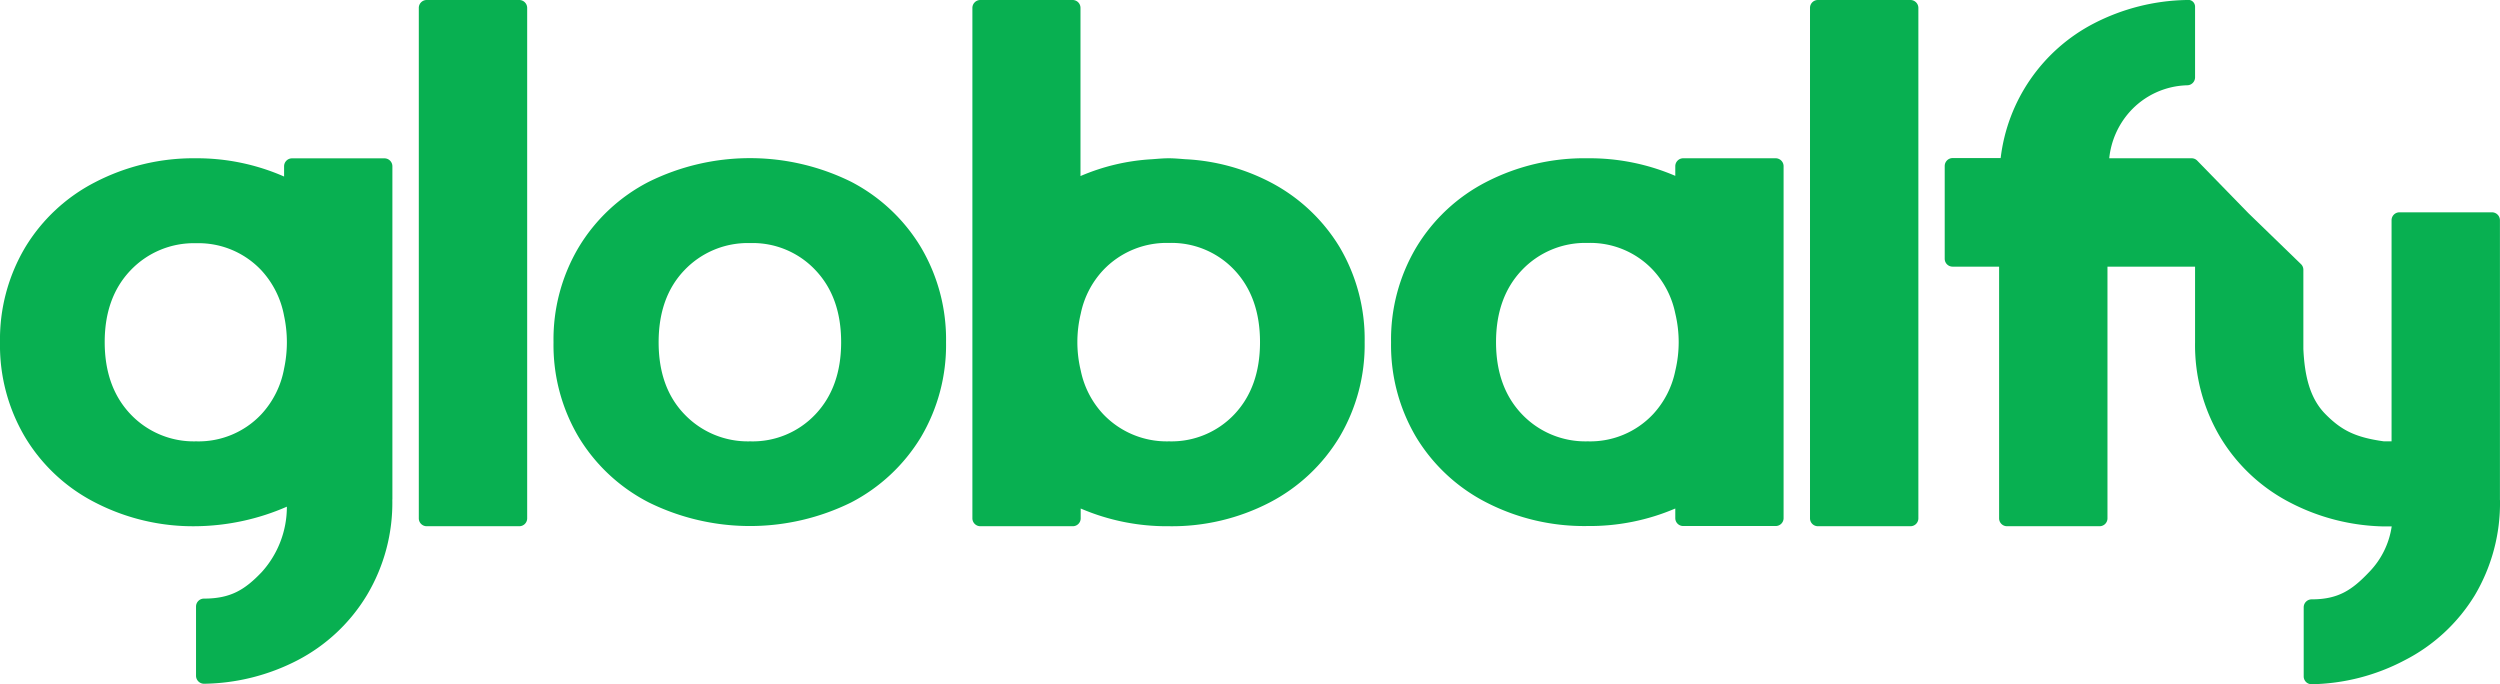 <svg xmlns="http://www.w3.org/2000/svg" viewBox="0 0 368.19 100.77"><defs><style>.cls-1{fill:#08b051;}</style></defs><g id="Layer_2" data-name="Layer 2"><g id="Layer_1-2" data-name="Layer 1"><path class="cls-1" d="M62.84,0H76.47a1.17,1.17,0,0,1,1.17,1.17V76.34a1.16,1.16,0,0,1-1.17,1.16H62.84a1.16,1.16,0,0,1-1.16-1.16V1.17A1.16,1.16,0,0,1,62.84,0Z"/><path class="cls-1" d="M95.56,74A25.85,25.85,0,0,1,85.24,64.4a26.54,26.54,0,0,1-3.72-14,26.54,26.54,0,0,1,3.72-14,25.78,25.78,0,0,1,10.32-9.63,33.62,33.62,0,0,1,29.79,0,25.91,25.91,0,0,1,10.27,9.63,26.62,26.62,0,0,1,3.71,14,26.62,26.62,0,0,1-3.71,14A26,26,0,0,1,125.35,74a33.7,33.7,0,0,1-29.79,0Zm24.55-13q3.77-4,3.77-10.61T120.11,39.8a12.68,12.68,0,0,0-9.63-4,12.87,12.87,0,0,0-9.69,4Q97,43.76,97,50.41T100.79,61a12.9,12.9,0,0,0,9.69,4A12.7,12.7,0,0,0,120.11,61Z"/><path class="cls-1" d="M267.73,0h13.63a1.17,1.17,0,0,1,1.17,1.17V76.34a1.16,1.16,0,0,1-1.17,1.16H267.73a1.16,1.16,0,0,1-1.16-1.16V1.17A1.16,1.16,0,0,1,267.73,0Z"/><path class="cls-1" d="M197.31,36.42A25.91,25.91,0,0,0,187,26.79a30.29,30.29,0,0,0-12.42-3.34c-.81-.06-1.61-.14-2.45-.14s-1.64.08-2.46.14a31,31,0,0,0-10.54,2.48V1.17A1.16,1.16,0,0,0,158,0H144.38a1.17,1.17,0,0,0-1.17,1.17V76.34a1.17,1.17,0,0,0,1.17,1.16H158a1.16,1.16,0,0,0,1.16-1.16V74.89a32.1,32.1,0,0,0,13,2.61A31.22,31.22,0,0,0,187,74a26,26,0,0,0,10.27-9.63,26.62,26.62,0,0,0,3.71-14A26.62,26.62,0,0,0,197.31,36.42ZM181.81,61a12.74,12.74,0,0,1-9.64,4,12.9,12.9,0,0,1-9.69-4,13.27,13.27,0,0,1-3.31-6.42,17.85,17.85,0,0,1,0-8.39,13.24,13.24,0,0,1,3.31-6.41,12.87,12.87,0,0,1,9.69-4,12.71,12.71,0,0,1,9.64,4q3.76,4,3.76,10.61T181.81,61Z"/><path class="cls-1" d="M246.73,24.48V25.9a32,32,0,0,0-12.9-2.59,31.49,31.49,0,0,0-14.92,3.48,25.78,25.78,0,0,0-10.32,9.63,26.54,26.54,0,0,0-3.72,14,26.54,26.54,0,0,0,3.72,14A25.85,25.85,0,0,0,218.91,74a31.48,31.48,0,0,0,14.92,3.47,32,32,0,0,0,12.9-2.58v1.42a1.16,1.16,0,0,0,1.16,1.16h13.63a1.16,1.16,0,0,0,1.16-1.16V24.48a1.17,1.17,0,0,0-1.16-1.17H247.89A1.17,1.17,0,0,0,246.73,24.48ZM243.46,61a12.7,12.7,0,0,1-9.63,4,12.9,12.9,0,0,1-9.69-4q-3.81-4-3.81-10.61t3.81-10.61a12.87,12.87,0,0,1,9.69-4,12.68,12.68,0,0,1,9.63,4,13.28,13.28,0,0,1,3.27,6.39,18.06,18.06,0,0,1,0,8.44A13.33,13.33,0,0,1,243.46,61Z"/><path class="cls-1" d="M57.79,73.49v-49a1.17,1.17,0,0,0-1.16-1.17H43a1.17,1.17,0,0,0-1.16,1.17V26a31.91,31.91,0,0,0-13-2.69A31.43,31.43,0,0,0,14,26.84a25.75,25.75,0,0,0-10.3,9.61A26.54,26.54,0,0,0,0,50.41a26.5,26.5,0,0,0,3.71,14A25.62,25.62,0,0,0,14,74,31.43,31.43,0,0,0,28.88,77.5a34.33,34.33,0,0,0,13.37-2.88h0a14.35,14.35,0,0,1-3.69,9.62c-2.51,2.64-4.61,3.92-8.53,3.92a1.17,1.17,0,0,0-1.16,1.17v10.2a1.18,1.18,0,0,0,1.2,1.17,30.82,30.82,0,0,0,13.73-3.45,25.84,25.84,0,0,0,10.26-9.64,26.5,26.5,0,0,0,3.72-14S57.79,73.54,57.79,73.49ZM41.84,54.28A13.39,13.39,0,0,1,38.5,61a12.68,12.68,0,0,1-9.62,4,12.83,12.83,0,0,1-9.66-4Q15.43,57,15.42,50.41t3.8-10.59a12.86,12.86,0,0,1,9.66-4,12.71,12.71,0,0,1,9.62,4,13.47,13.47,0,0,1,3.34,6.71,18.52,18.52,0,0,1,0,7.75Z"/><path class="cls-1" d="M368.18,73.56V32.44A1.17,1.17,0,0,0,367,31.27H353.38a1.16,1.16,0,0,0-1.16,1.17V65c-.63,0-1,0-1.13,0-4.27-.59-6.29-1.67-8.6-4s-3.08-5.66-3.26-9.62V39.74a1.15,1.15,0,0,0-.35-.84l-7.74-7.5-7.53-7.73a1.15,1.15,0,0,0-.83-.36H310.64a12.11,12.11,0,0,1,3-6.82,11.77,11.77,0,0,1,8.52-3.93,1.17,1.17,0,0,0,1.12-1.16V1a1,1,0,0,0-.81-1l-.21,0A1,1,0,0,0,322,0a31,31,0,0,0-13.6,3.44,25.73,25.73,0,0,0-13.75,19.84h-7.08a1.17,1.17,0,0,0-1.16,1.17V38.11a1.16,1.16,0,0,0,1.16,1.16h6.85V76.34a1.16,1.16,0,0,0,1.17,1.16h13.62a1.16,1.16,0,0,0,1.17-1.16V39.27h12.9v11s0,.08,0,.13a26.54,26.54,0,0,0,3.72,14A25.81,25.81,0,0,0,337.25,74a31.17,31.17,0,0,0,13.8,3.53l1.19,0a12.18,12.18,0,0,1-3.34,6.74c-2.51,2.64-4.54,4-8.44,4a1.17,1.17,0,0,0-1.18,1.17V99.61a1.15,1.15,0,0,0,1.18,1.16,30.44,30.44,0,0,0,13.67-3.52,25.89,25.89,0,0,0,10.34-9.57,26.63,26.63,0,0,0,3.72-14S368.18,73.61,368.18,73.56Z"/></g></g></svg>